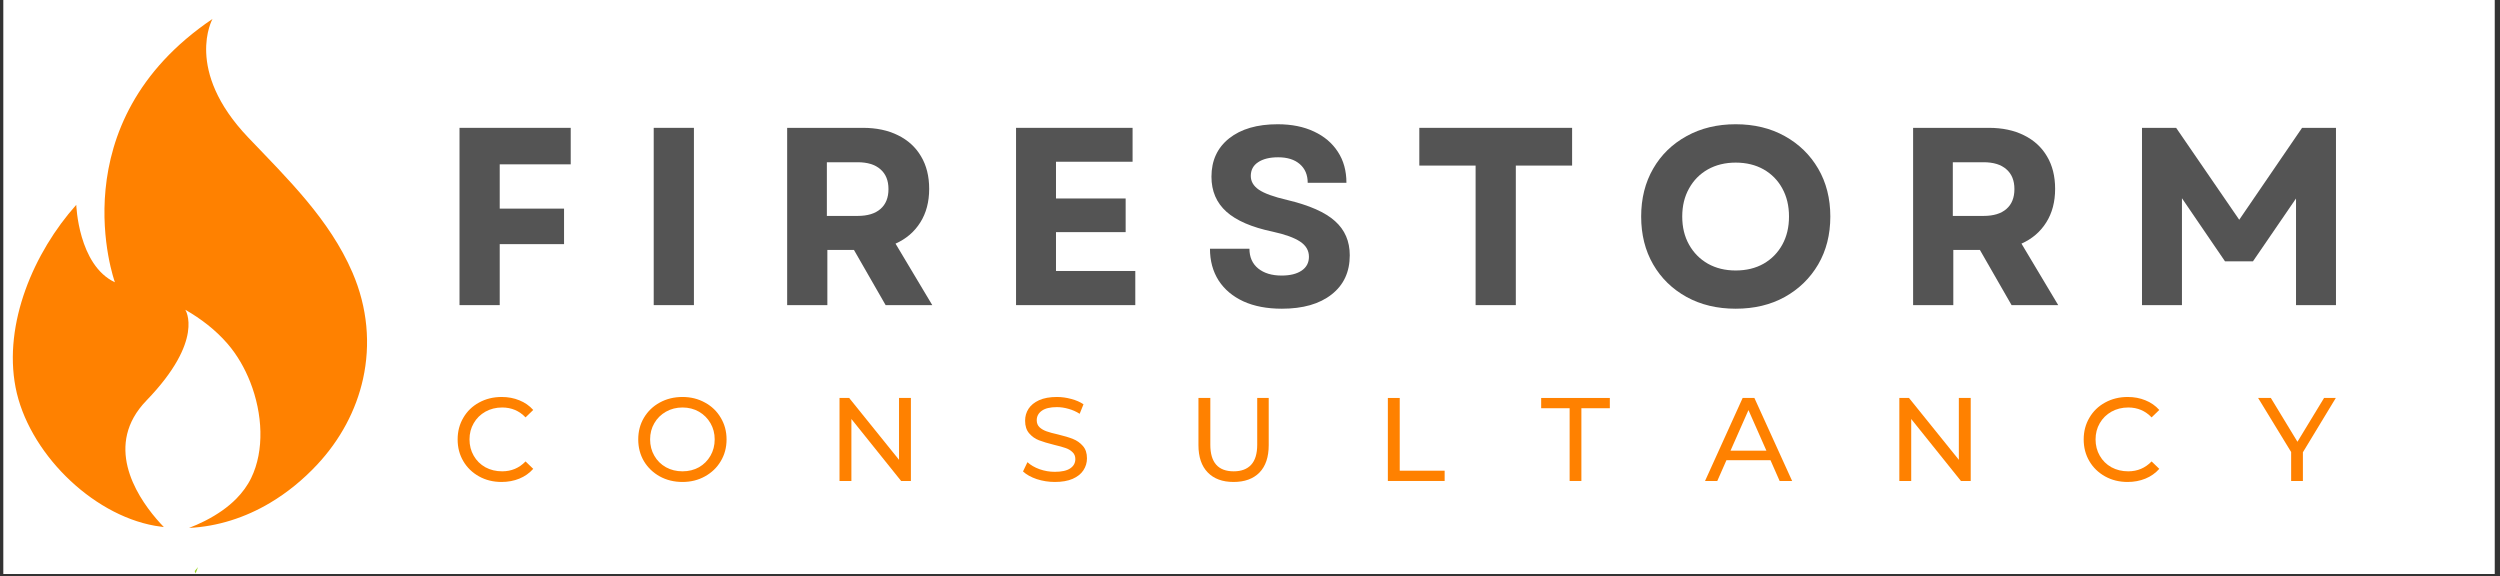 <svg xmlns="http://www.w3.org/2000/svg" xmlns:xlink="http://www.w3.org/1999/xlink" width="421" zoomAndPan="magnify" viewBox="0 0 315.75 72.75" height="97" preserveAspectRatio="xMidYMid meet" version="1.0"><rect x="0" y="0" width="315.75" height="72.75" fill="#333333" stroke="none"/><defs><g/><clipPath id="7ee2327bb2"><path d="M 0.418 0 L 315.086 0 L 315.086 72.5 L 0.418 72.5 Z M 0.418 0 " clip-rule="nonzero"/></clipPath><clipPath id="7e89bc96e7"><path d="M 1 2.387 L 46.758 2.387 L 46.758 67 L 1 67 Z M 1 2.387 " clip-rule="nonzero"/></clipPath><clipPath id="d793cbbb4a"><path d="M 24 71 L 26 71 L 26 72.5 L 24 72.5 Z M 24 71 " clip-rule="nonzero"/></clipPath></defs><g clip-path="url(#7ee2327bb2)"><path fill="#ffffff" d="M 0.418 0 L 315.086 0 L 315.086 72.5 L 0.418 72.5 Z M 0.418 0 " fill-opacity="1" fill-rule="nonzero"/></g><g clip-path="url(#7e89bc96e7)"><path fill="#ff8100" d="M 45.852 47.852 C 44.977 51.812 42.992 55.547 40.043 58.699 C 38.297 60.566 36.301 62.211 34.102 63.516 C 30.984 65.371 27.465 66.508 23.871 66.676 C 24.523 66.43 25.156 66.152 25.777 65.84 C 25.863 65.797 25.953 65.75 26.039 65.707 C 27.43 64.988 28.762 64.09 29.863 62.969 C 30.609 62.207 31.254 61.344 31.727 60.367 C 33.418 56.887 33.176 52.254 31.605 48.254 C 30.91 46.488 29.957 44.844 28.793 43.48 C 28.773 43.457 28.754 43.438 28.734 43.41 C 27.227 41.668 25.379 40.254 23.402 39.121 C 23.402 39.121 25.914 42.91 18.492 50.59 C 13.141 56.125 17.102 62.422 19.727 65.504 C 20.086 65.922 20.414 66.281 20.695 66.57 C 20.32 66.527 19.949 66.473 19.574 66.406 C 11.473 64.973 3.523 57.016 1.965 48.918 C 0.414 40.855 4.281 31.855 9.633 25.871 C 9.633 25.871 9.879 33.484 14.512 35.652 C 14.457 35.496 7.309 15.57 26.84 2.391 C 26.84 2.391 23.215 8.836 31.352 17.367 C 36.32 22.578 41.617 27.695 44.516 34.422 C 46.434 38.871 46.812 43.5 45.852 47.852 " fill-opacity="1" fill-rule="nonzero"/></g><g clip-path="url(#d793cbbb4a)"><path fill="#98d320" d="M 25.008 71.625 C 24.906 71.887 24.801 72.156 24.703 72.434 C 24.695 72.41 24.688 72.398 24.688 72.387 C 24.652 72.301 24.621 72.215 24.59 72.129 C 24.73 71.965 24.871 71.793 25.008 71.625 " fill-opacity="1" fill-rule="nonzero"/></g><g fill="#545454" fill-opacity="1"><g transform="translate(55.348, 38.537)"><g><path d="M 2.688 0 L 2.688 -22.391 L 16.734 -22.391 L 16.734 -17.781 L 7.766 -17.781 L 7.766 -12.188 L 15.891 -12.188 L 15.891 -7.703 L 7.766 -7.703 L 7.766 0 Z M 2.688 0 "/></g></g></g><g fill="#545454" fill-opacity="1"><g transform="translate(79.876, 38.537)"><g><path d="M 2.688 0 L 2.688 -22.391 L 7.766 -22.391 L 7.766 0 Z M 2.688 0 "/></g></g></g><g fill="#545454" fill-opacity="1"><g transform="translate(96.73, 38.537)"><g><path d="M 2.688 0 L 2.688 -22.391 L 12.25 -22.391 C 13.957 -22.391 15.438 -22.078 16.688 -21.453 C 17.945 -20.836 18.914 -19.953 19.594 -18.797 C 20.281 -17.648 20.625 -16.281 20.625 -14.688 C 20.625 -13.039 20.25 -11.625 19.5 -10.438 C 18.758 -9.258 17.719 -8.367 16.375 -7.766 L 21.016 0 L 15.125 0 L 11.125 -6.969 L 7.766 -6.969 L 7.766 0 Z M 7.703 -11.266 L 11.578 -11.266 C 12.836 -11.266 13.801 -11.555 14.469 -12.141 C 15.145 -12.723 15.484 -13.562 15.484 -14.656 C 15.484 -15.738 15.145 -16.57 14.469 -17.156 C 13.801 -17.75 12.836 -18.047 11.578 -18.047 L 7.703 -18.047 Z M 7.703 -11.266 "/></g></g></g><g fill="#545454" fill-opacity="1"><g transform="translate(125.638, 38.537)"><g><path d="M 2.688 0 L 2.688 -22.391 L 17.406 -22.391 L 17.406 -18.109 L 7.734 -18.109 L 7.734 -13.469 L 16.531 -13.469 L 16.531 -9.219 L 7.734 -9.219 L 7.734 -4.312 L 17.75 -4.312 L 17.75 0 Z M 2.688 0 "/></g></g></g><g fill="#545454" fill-opacity="1"><g transform="translate(151.413, 38.537)"><g><path d="M 10.484 0.453 C 8.609 0.453 6.992 0.145 5.641 -0.469 C 4.285 -1.094 3.238 -1.973 2.5 -3.109 C 1.77 -4.254 1.406 -5.594 1.406 -7.125 L 6.391 -7.125 C 6.391 -6.062 6.758 -5.227 7.5 -4.625 C 8.238 -4.031 9.223 -3.734 10.453 -3.734 C 11.523 -3.734 12.367 -3.941 12.984 -4.359 C 13.598 -4.773 13.906 -5.359 13.906 -6.109 C 13.906 -6.898 13.531 -7.539 12.781 -8.031 C 12.039 -8.52 10.883 -8.938 9.312 -9.281 C 6.688 -9.832 4.742 -10.672 3.484 -11.797 C 2.223 -12.93 1.594 -14.406 1.594 -16.219 C 1.594 -18.258 2.336 -19.875 3.828 -21.062 C 5.328 -22.25 7.367 -22.844 9.953 -22.844 C 11.723 -22.844 13.254 -22.535 14.547 -21.922 C 15.848 -21.316 16.852 -20.461 17.562 -19.359 C 18.281 -18.266 18.641 -16.961 18.641 -15.453 L 13.75 -15.453 C 13.75 -16.453 13.414 -17.238 12.75 -17.812 C 12.094 -18.383 11.18 -18.672 10.016 -18.672 C 8.941 -18.672 8.098 -18.461 7.484 -18.047 C 6.867 -17.641 6.562 -17.062 6.562 -16.312 C 6.562 -15.625 6.898 -15.047 7.578 -14.578 C 8.266 -14.109 9.457 -13.676 11.156 -13.281 C 13.957 -12.613 15.973 -11.723 17.203 -10.609 C 18.441 -9.504 19.062 -8.066 19.062 -6.297 C 19.062 -4.191 18.297 -2.539 16.766 -1.344 C 15.242 -0.145 13.148 0.453 10.484 0.453 Z M 10.484 0.453 "/></g></g></g><g fill="#545454" fill-opacity="1"><g transform="translate(178.307, 38.537)"><g><path d="M 8.062 0 L 8.062 -17.625 L 0.953 -17.625 L 0.953 -22.391 L 20.25 -22.391 L 20.25 -17.625 L 13.141 -17.625 L 13.141 0 Z M 8.062 0 "/></g></g></g><g fill="#545454" fill-opacity="1"><g transform="translate(205.904, 38.537)"><g><path d="M 13.312 0.453 C 10.977 0.453 8.91 -0.039 7.109 -1.031 C 5.305 -2.031 3.898 -3.398 2.891 -5.141 C 1.879 -6.891 1.375 -8.906 1.375 -11.188 C 1.375 -13.469 1.879 -15.484 2.891 -17.234 C 3.898 -18.984 5.305 -20.352 7.109 -21.344 C 8.91 -22.344 10.977 -22.844 13.312 -22.844 C 15.656 -22.844 17.723 -22.344 19.516 -21.344 C 21.305 -20.352 22.711 -18.984 23.734 -17.234 C 24.754 -15.484 25.266 -13.469 25.266 -11.188 C 25.266 -8.906 24.754 -6.891 23.734 -5.141 C 22.711 -3.398 21.305 -2.031 19.516 -1.031 C 17.723 -0.039 15.656 0.453 13.312 0.453 Z M 6.562 -11.188 C 6.562 -9.844 6.848 -8.66 7.422 -7.641 C 7.992 -6.617 8.785 -5.816 9.797 -5.234 C 10.816 -4.66 11.988 -4.375 13.312 -4.375 C 14.656 -4.375 15.832 -4.66 16.844 -5.234 C 17.852 -5.816 18.641 -6.617 19.203 -7.641 C 19.766 -8.66 20.047 -9.844 20.047 -11.188 C 20.047 -12.531 19.766 -13.711 19.203 -14.734 C 18.641 -15.766 17.852 -16.566 16.844 -17.141 C 15.832 -17.711 14.656 -18 13.312 -18 C 11.988 -18 10.816 -17.711 9.797 -17.141 C 8.785 -16.566 7.992 -15.766 7.422 -14.734 C 6.848 -13.711 6.562 -12.531 6.562 -11.188 Z M 6.562 -11.188 "/></g></g></g><g fill="#545454" fill-opacity="1"><g transform="translate(238.937, 38.537)"><g><path d="M 2.688 0 L 2.688 -22.391 L 12.25 -22.391 C 13.957 -22.391 15.438 -22.078 16.688 -21.453 C 17.945 -20.836 18.914 -19.953 19.594 -18.797 C 20.281 -17.648 20.625 -16.281 20.625 -14.688 C 20.625 -13.039 20.25 -11.625 19.5 -10.438 C 18.758 -9.258 17.719 -8.367 16.375 -7.766 L 21.016 0 L 15.125 0 L 11.125 -6.969 L 7.766 -6.969 L 7.766 0 Z M 7.703 -11.266 L 11.578 -11.266 C 12.836 -11.266 13.801 -11.555 14.469 -12.141 C 15.145 -12.723 15.484 -13.562 15.484 -14.656 C 15.484 -15.738 15.145 -16.57 14.469 -17.156 C 13.801 -17.75 12.836 -18.047 11.578 -18.047 L 7.703 -18.047 Z M 7.703 -11.266 "/></g></g></g><g fill="#545454" fill-opacity="1"><g transform="translate(267.846, 38.537)"><g><path d="M 2.688 0 L 2.688 -22.391 L 7 -22.391 L 14.969 -10.781 L 22.906 -22.391 L 27.188 -22.391 L 27.188 0 L 22.141 0 L 22.141 -13.469 L 16.703 -5.531 L 13.172 -5.531 L 7.734 -13.5 L 7.734 0 Z M 2.688 0 "/></g></g></g><g fill="#ff8100" fill-opacity="1"><g transform="translate(57.08, 60.747)"><g><path d="M 6.266 0.125 C 5.211 0.125 4.266 -0.109 3.422 -0.578 C 2.578 -1.047 1.914 -1.688 1.438 -2.5 C 0.957 -3.312 0.719 -4.227 0.719 -5.25 C 0.719 -6.258 0.957 -7.172 1.438 -7.984 C 1.914 -8.805 2.578 -9.445 3.422 -9.906 C 4.273 -10.375 5.227 -10.609 6.281 -10.609 C 7.094 -10.609 7.836 -10.469 8.516 -10.188 C 9.203 -9.914 9.785 -9.508 10.266 -8.969 L 9.297 -8.031 C 8.504 -8.863 7.52 -9.281 6.344 -9.281 C 5.562 -9.281 4.852 -9.102 4.219 -8.75 C 3.594 -8.395 3.102 -7.91 2.75 -7.297 C 2.395 -6.691 2.219 -6.008 2.219 -5.25 C 2.219 -4.488 2.395 -3.801 2.75 -3.188 C 3.102 -2.57 3.594 -2.086 4.219 -1.734 C 4.852 -1.391 5.562 -1.219 6.344 -1.219 C 7.508 -1.219 8.492 -1.633 9.297 -2.469 L 10.266 -1.531 C 9.785 -0.988 9.203 -0.578 8.516 -0.297 C 7.828 -0.016 7.078 0.125 6.266 0.125 Z M 6.266 0.125 "/></g></g></g><g fill="#ff8100" fill-opacity="1"><g transform="translate(79.89, 60.747)"><g><path d="M 6.312 0.125 C 5.25 0.125 4.289 -0.109 3.438 -0.578 C 2.594 -1.047 1.926 -1.688 1.438 -2.5 C 0.957 -3.32 0.719 -4.238 0.719 -5.25 C 0.719 -6.258 0.957 -7.172 1.438 -7.984 C 1.926 -8.805 2.594 -9.445 3.438 -9.906 C 4.289 -10.375 5.25 -10.609 6.312 -10.609 C 7.352 -10.609 8.297 -10.375 9.141 -9.906 C 9.992 -9.445 10.66 -8.805 11.141 -7.984 C 11.629 -7.172 11.875 -6.258 11.875 -5.25 C 11.875 -4.227 11.629 -3.312 11.141 -2.5 C 10.66 -1.688 9.992 -1.047 9.141 -0.578 C 8.297 -0.109 7.352 0.125 6.312 0.125 Z M 6.312 -1.219 C 7.082 -1.219 7.773 -1.391 8.391 -1.734 C 9.004 -2.086 9.488 -2.57 9.844 -3.188 C 10.195 -3.801 10.375 -4.488 10.375 -5.25 C 10.375 -6.008 10.195 -6.691 9.844 -7.297 C 9.488 -7.91 9.004 -8.395 8.391 -8.75 C 7.773 -9.102 7.082 -9.281 6.312 -9.281 C 5.539 -9.281 4.844 -9.102 4.219 -8.75 C 3.594 -8.395 3.102 -7.91 2.75 -7.297 C 2.395 -6.691 2.219 -6.008 2.219 -5.25 C 2.219 -4.488 2.395 -3.801 2.75 -3.188 C 3.102 -2.57 3.594 -2.086 4.219 -1.734 C 4.844 -1.391 5.539 -1.219 6.312 -1.219 Z M 6.312 -1.219 "/></g></g></g><g fill="#ff8100" fill-opacity="1"><g transform="translate(104.453, 60.747)"><g><path d="M 10.594 -10.484 L 10.594 0 L 9.359 0 L 3.078 -7.828 L 3.078 0 L 1.578 0 L 1.578 -10.484 L 2.797 -10.484 L 9.094 -2.672 L 9.094 -10.484 Z M 10.594 -10.484 "/></g></g></g><g fill="#ff8100" fill-opacity="1"><g transform="translate(128.596, 60.747)"><g><path d="M 4.625 0.125 C 3.844 0.125 3.082 0.004 2.344 -0.234 C 1.613 -0.484 1.035 -0.805 0.609 -1.203 L 1.172 -2.375 C 1.566 -2.008 2.078 -1.711 2.703 -1.484 C 3.328 -1.266 3.969 -1.156 4.625 -1.156 C 5.5 -1.156 6.148 -1.301 6.578 -1.594 C 7.004 -1.883 7.219 -2.273 7.219 -2.766 C 7.219 -3.129 7.098 -3.422 6.859 -3.641 C 6.629 -3.867 6.344 -4.039 6 -4.156 C 5.656 -4.281 5.172 -4.414 4.547 -4.562 C 3.754 -4.758 3.113 -4.953 2.625 -5.141 C 2.145 -5.328 1.734 -5.617 1.391 -6.016 C 1.047 -6.41 0.875 -6.941 0.875 -7.609 C 0.875 -8.172 1.02 -8.676 1.312 -9.125 C 1.602 -9.57 2.047 -9.93 2.641 -10.203 C 3.242 -10.473 3.992 -10.609 4.891 -10.609 C 5.504 -10.609 6.109 -10.523 6.703 -10.359 C 7.305 -10.203 7.82 -9.977 8.25 -9.688 L 7.766 -8.484 C 7.328 -8.766 6.859 -8.973 6.359 -9.109 C 5.859 -9.254 5.367 -9.328 4.891 -9.328 C 4.035 -9.328 3.395 -9.172 2.969 -8.859 C 2.551 -8.555 2.344 -8.16 2.344 -7.672 C 2.344 -7.305 2.461 -7.008 2.703 -6.781 C 2.941 -6.562 3.238 -6.391 3.594 -6.266 C 3.945 -6.141 4.426 -6.008 5.031 -5.875 C 5.82 -5.688 6.457 -5.492 6.938 -5.297 C 7.414 -5.109 7.828 -4.816 8.172 -4.422 C 8.516 -4.035 8.688 -3.516 8.688 -2.859 C 8.688 -2.305 8.535 -1.801 8.234 -1.344 C 7.941 -0.895 7.488 -0.535 6.875 -0.266 C 6.27 -0.004 5.52 0.125 4.625 0.125 Z M 4.625 0.125 "/></g></g></g><g fill="#ff8100" fill-opacity="1"><g transform="translate(149.88, 60.747)"><g><path d="M 5.922 0.125 C 4.523 0.125 3.438 -0.273 2.656 -1.078 C 1.875 -1.879 1.484 -3.031 1.484 -4.531 L 1.484 -10.484 L 2.984 -10.484 L 2.984 -4.578 C 2.984 -2.336 3.969 -1.219 5.938 -1.219 C 6.895 -1.219 7.629 -1.492 8.141 -2.047 C 8.648 -2.598 8.906 -3.441 8.906 -4.578 L 8.906 -10.484 L 10.359 -10.484 L 10.359 -4.531 C 10.359 -3.02 9.969 -1.863 9.188 -1.062 C 8.406 -0.27 7.316 0.125 5.922 0.125 Z M 5.922 0.125 "/></g></g></g><g fill="#ff8100" fill-opacity="1"><g transform="translate(173.708, 60.747)"><g><path d="M 1.578 -10.484 L 3.078 -10.484 L 3.078 -1.297 L 8.75 -1.297 L 8.75 0 L 1.578 0 Z M 1.578 -10.484 "/></g></g></g><g fill="#ff8100" fill-opacity="1"><g transform="translate(194.588, 60.747)"><g><path d="M 3.656 -9.188 L 0.062 -9.188 L 0.062 -10.484 L 8.734 -10.484 L 8.734 -9.188 L 5.141 -9.188 L 5.141 0 L 3.656 0 Z M 3.656 -9.188 "/></g></g></g><g fill="#ff8100" fill-opacity="1"><g transform="translate(215.362, 60.747)"><g><path d="M 8.25 -2.625 L 2.688 -2.625 L 1.531 0 L -0.016 0 L 4.734 -10.484 L 6.219 -10.484 L 10.984 0 L 9.406 0 Z M 7.734 -3.828 L 5.469 -8.953 L 3.203 -3.828 Z M 7.734 -3.828 "/></g></g></g><g fill="#ff8100" fill-opacity="1"><g transform="translate(238.308, 60.747)"><g><path d="M 10.594 -10.484 L 10.594 0 L 9.359 0 L 3.078 -7.828 L 3.078 0 L 1.578 0 L 1.578 -10.484 L 2.797 -10.484 L 9.094 -2.672 L 9.094 -10.484 Z M 10.594 -10.484 "/></g></g></g><g fill="#ff8100" fill-opacity="1"><g transform="translate(262.451, 60.747)"><g><path d="M 6.266 0.125 C 5.211 0.125 4.266 -0.109 3.422 -0.578 C 2.578 -1.047 1.914 -1.688 1.438 -2.5 C 0.957 -3.312 0.719 -4.227 0.719 -5.25 C 0.719 -6.258 0.957 -7.172 1.438 -7.984 C 1.914 -8.805 2.578 -9.445 3.422 -9.906 C 4.273 -10.375 5.227 -10.609 6.281 -10.609 C 7.094 -10.609 7.836 -10.469 8.516 -10.188 C 9.203 -9.914 9.785 -9.508 10.266 -8.969 L 9.297 -8.031 C 8.504 -8.863 7.52 -9.281 6.344 -9.281 C 5.562 -9.281 4.852 -9.102 4.219 -8.75 C 3.594 -8.395 3.102 -7.91 2.75 -7.297 C 2.395 -6.691 2.219 -6.008 2.219 -5.25 C 2.219 -4.488 2.395 -3.801 2.75 -3.188 C 3.102 -2.57 3.594 -2.086 4.219 -1.734 C 4.852 -1.391 5.562 -1.219 6.344 -1.219 C 7.508 -1.219 8.492 -1.633 9.297 -2.469 L 10.266 -1.531 C 9.785 -0.988 9.203 -0.578 8.516 -0.297 C 7.828 -0.016 7.078 0.125 6.266 0.125 Z M 6.266 0.125 "/></g></g></g><g fill="#ff8100" fill-opacity="1"><g transform="translate(285.262, 60.747)"><g><path d="M 5.594 -3.625 L 5.594 0 L 4.109 0 L 4.109 -3.656 L -0.062 -10.484 L 1.547 -10.484 L 4.906 -4.953 L 8.266 -10.484 L 9.75 -10.484 Z M 5.594 -3.625 "/></g></g></g></svg>